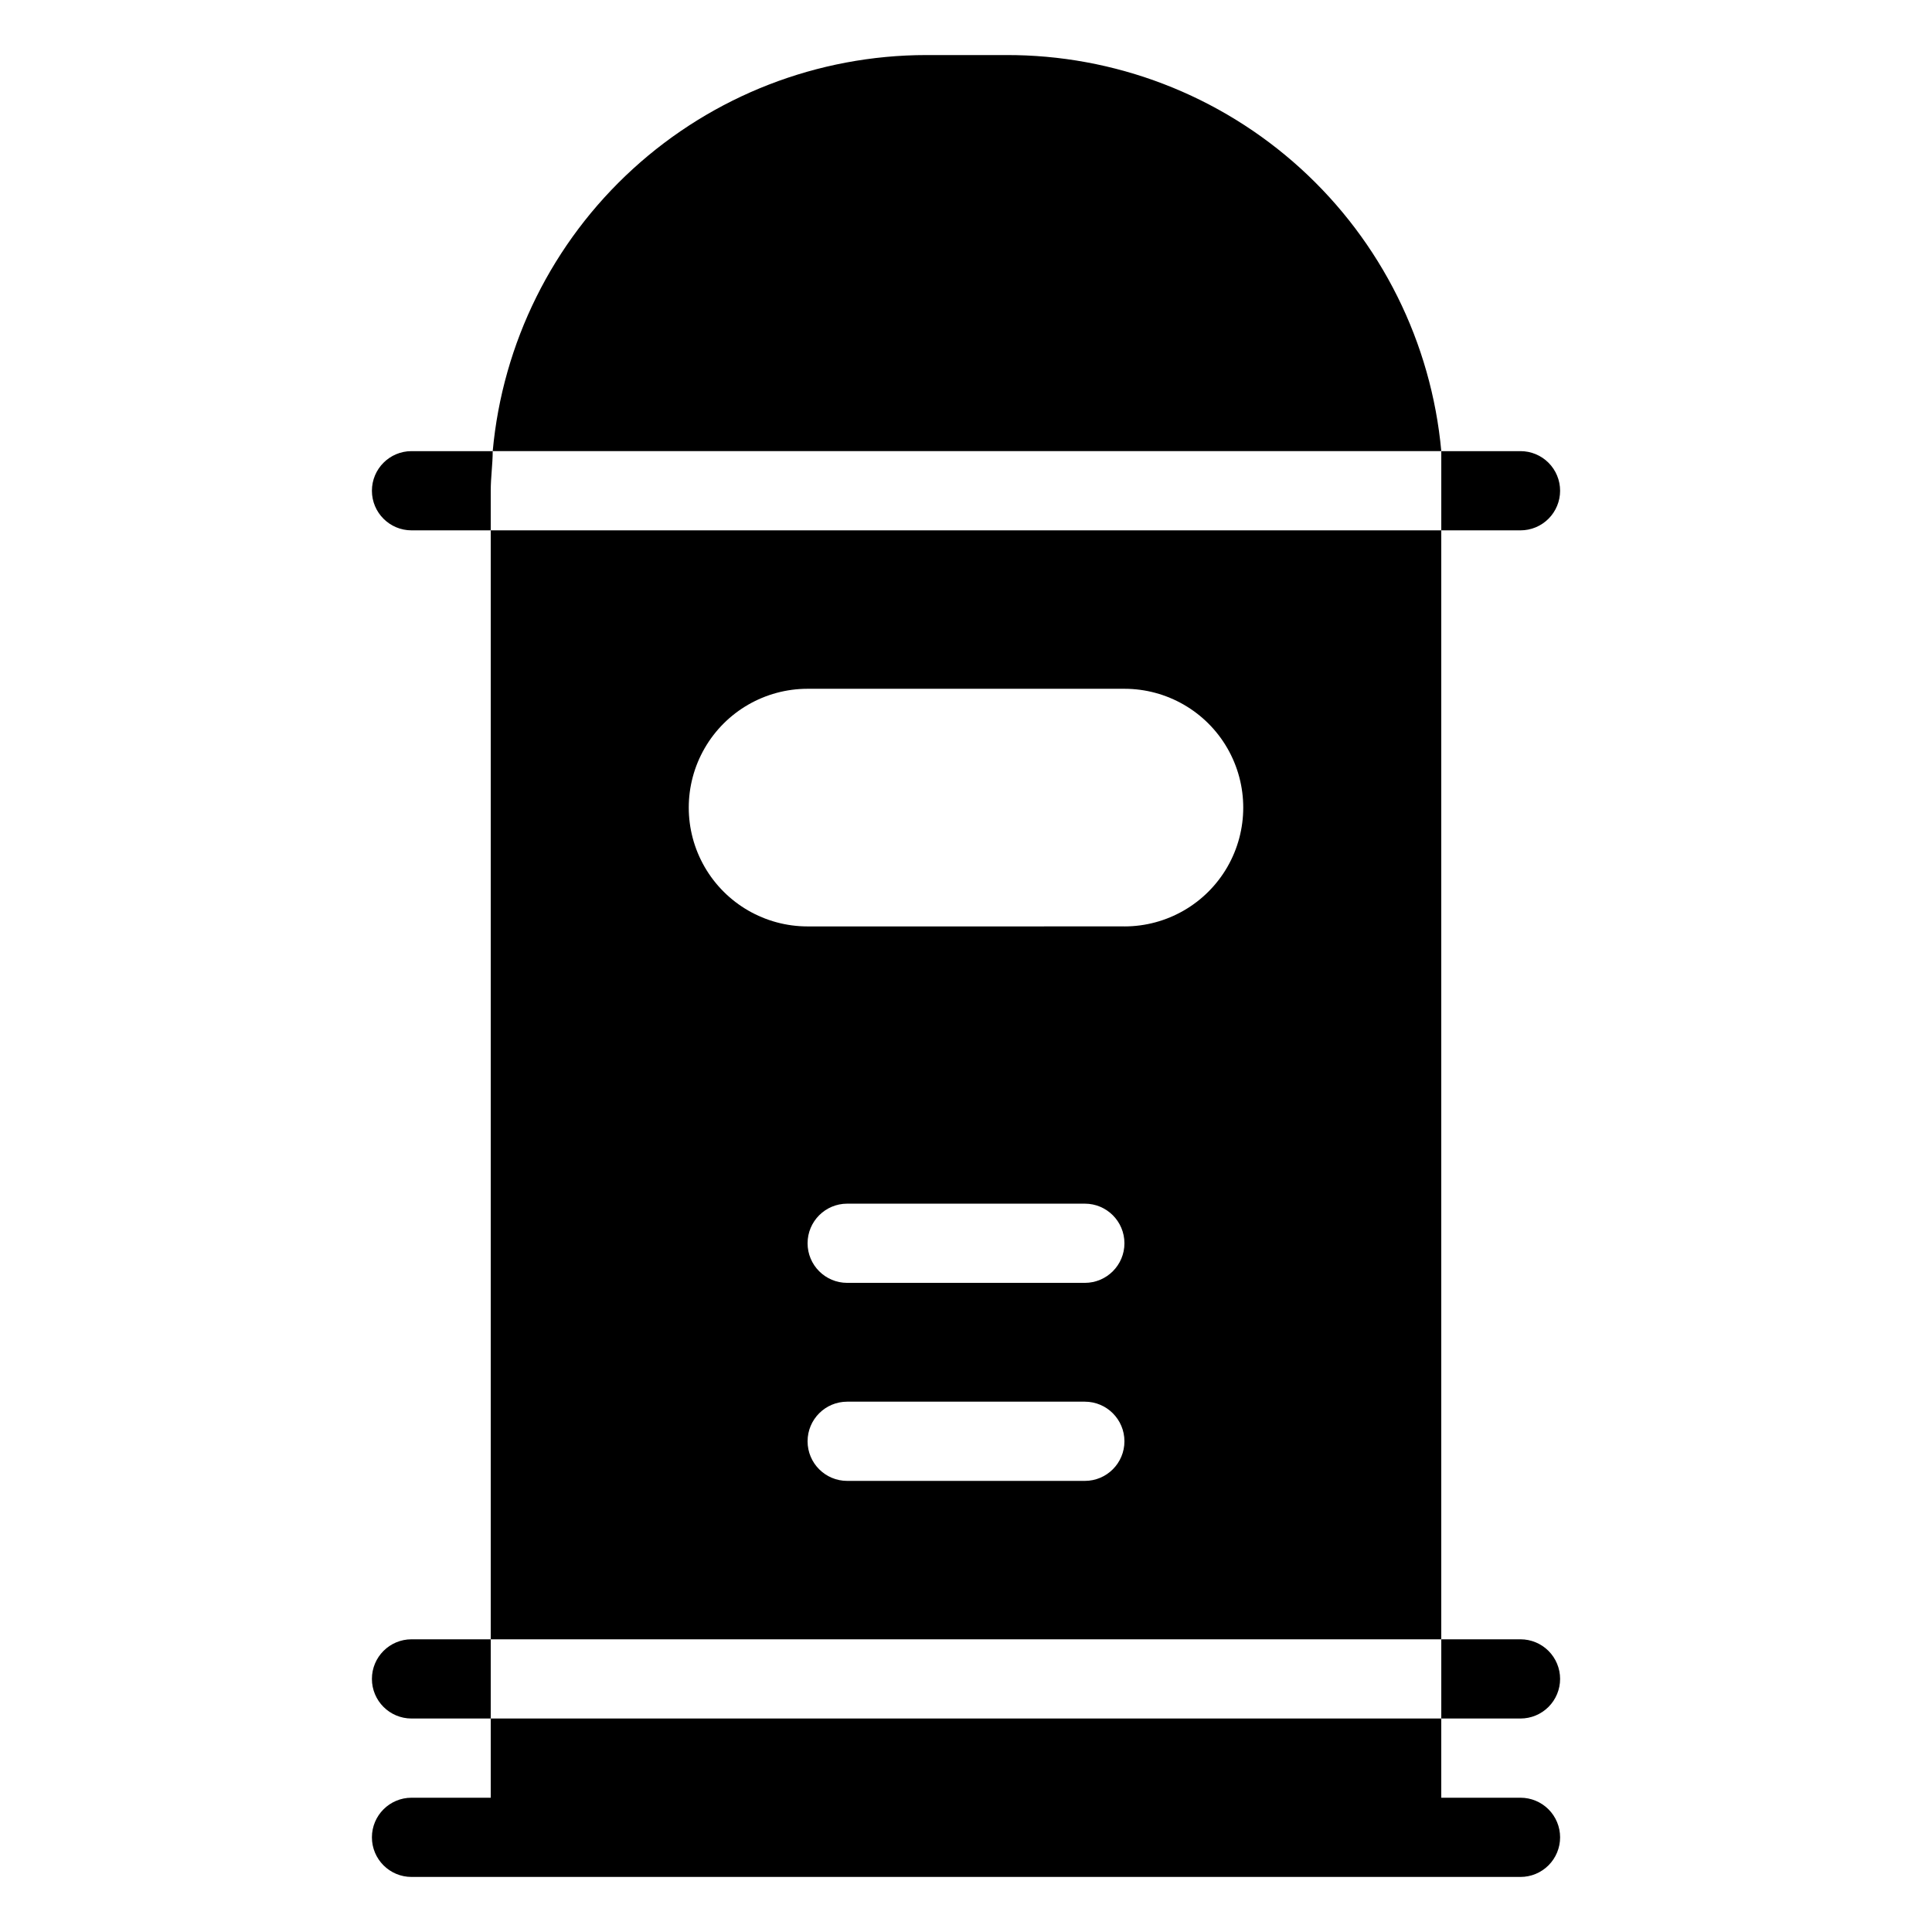 <?xml version="1.0" encoding="UTF-8"?>
<!-- Uploaded to: ICON Repo, www.svgrepo.com, Generator: ICON Repo Mixer Tools -->
<svg fill="#000000" width="800px" height="800px" version="1.1" viewBox="144 144 512 512" xmlns="http://www.w3.org/2000/svg">
 <path d="m410.5 158.59h-20.992c-28.797 0.012-56.551 10.785-77.812 30.203-21.262 19.418-34.504 46.082-37.121 74.758h251.38c-2.625-28.77-15.938-55.504-37.312-74.938-21.375-19.43-49.258-30.145-78.141-30.023zm-136.45 440.83v20.992h251.9v-20.992zm0-314.88v293.89h251.9v-293.89zm157.44 251.91h-62.977c-5.797 0-10.496-4.699-10.496-10.496s4.699-10.496 10.496-10.496h62.977c5.797 0 10.496 4.699 10.496 10.496s-4.699 10.496-10.496 10.496zm0-52.48h-62.977c-5.797 0-10.496-4.699-10.496-10.492 0-5.797 4.699-10.496 10.496-10.496h62.977c5.797 0 10.496 4.699 10.496 10.496 0 5.793-4.699 10.492-10.496 10.492zm10.496-94.465-83.969 0.004c-11.25 0-21.645-6.004-27.27-15.746-5.625-9.742-5.625-21.746 0-31.488 5.625-9.742 16.02-15.742 27.27-15.742h83.969c11.246 0 21.645 6 27.27 15.742 5.621 9.742 5.621 21.746 0 31.488-5.625 9.742-16.023 15.746-27.27 15.746zm-188.93-125.95h21.516c0 3.465-0.523 6.926-0.523 10.496v10.496h-20.992c-5.797 0-10.496-4.699-10.496-10.496s4.699-10.496 10.496-10.496zm304.39 10.496h-0.004c0 2.781-1.105 5.453-3.074 7.422s-4.637 3.074-7.422 3.074h-20.992v-10.496-10.496h20.992c2.785 0 5.453 1.105 7.422 3.074s3.074 4.637 3.074 7.422zm0 356.86h-0.004c0 2.785-1.105 5.453-3.074 7.422s-4.637 3.074-7.422 3.074h-293.89c-5.797 0-10.496-4.699-10.496-10.496s4.699-10.496 10.496-10.496h293.89c2.785 0 5.453 1.105 7.422 3.074s3.074 4.641 3.074 7.422zm-304.39-52.48h20.992v20.992h-20.992c-5.797 0-10.496-4.699-10.496-10.496s4.699-10.496 10.496-10.496zm304.39 10.496h-0.004c0 2.785-1.105 5.453-3.074 7.422s-4.637 3.074-7.422 3.074h-20.992v-20.992h20.992c2.785 0 5.453 1.105 7.422 3.074s3.074 4.641 3.074 7.422z"/>
</svg>